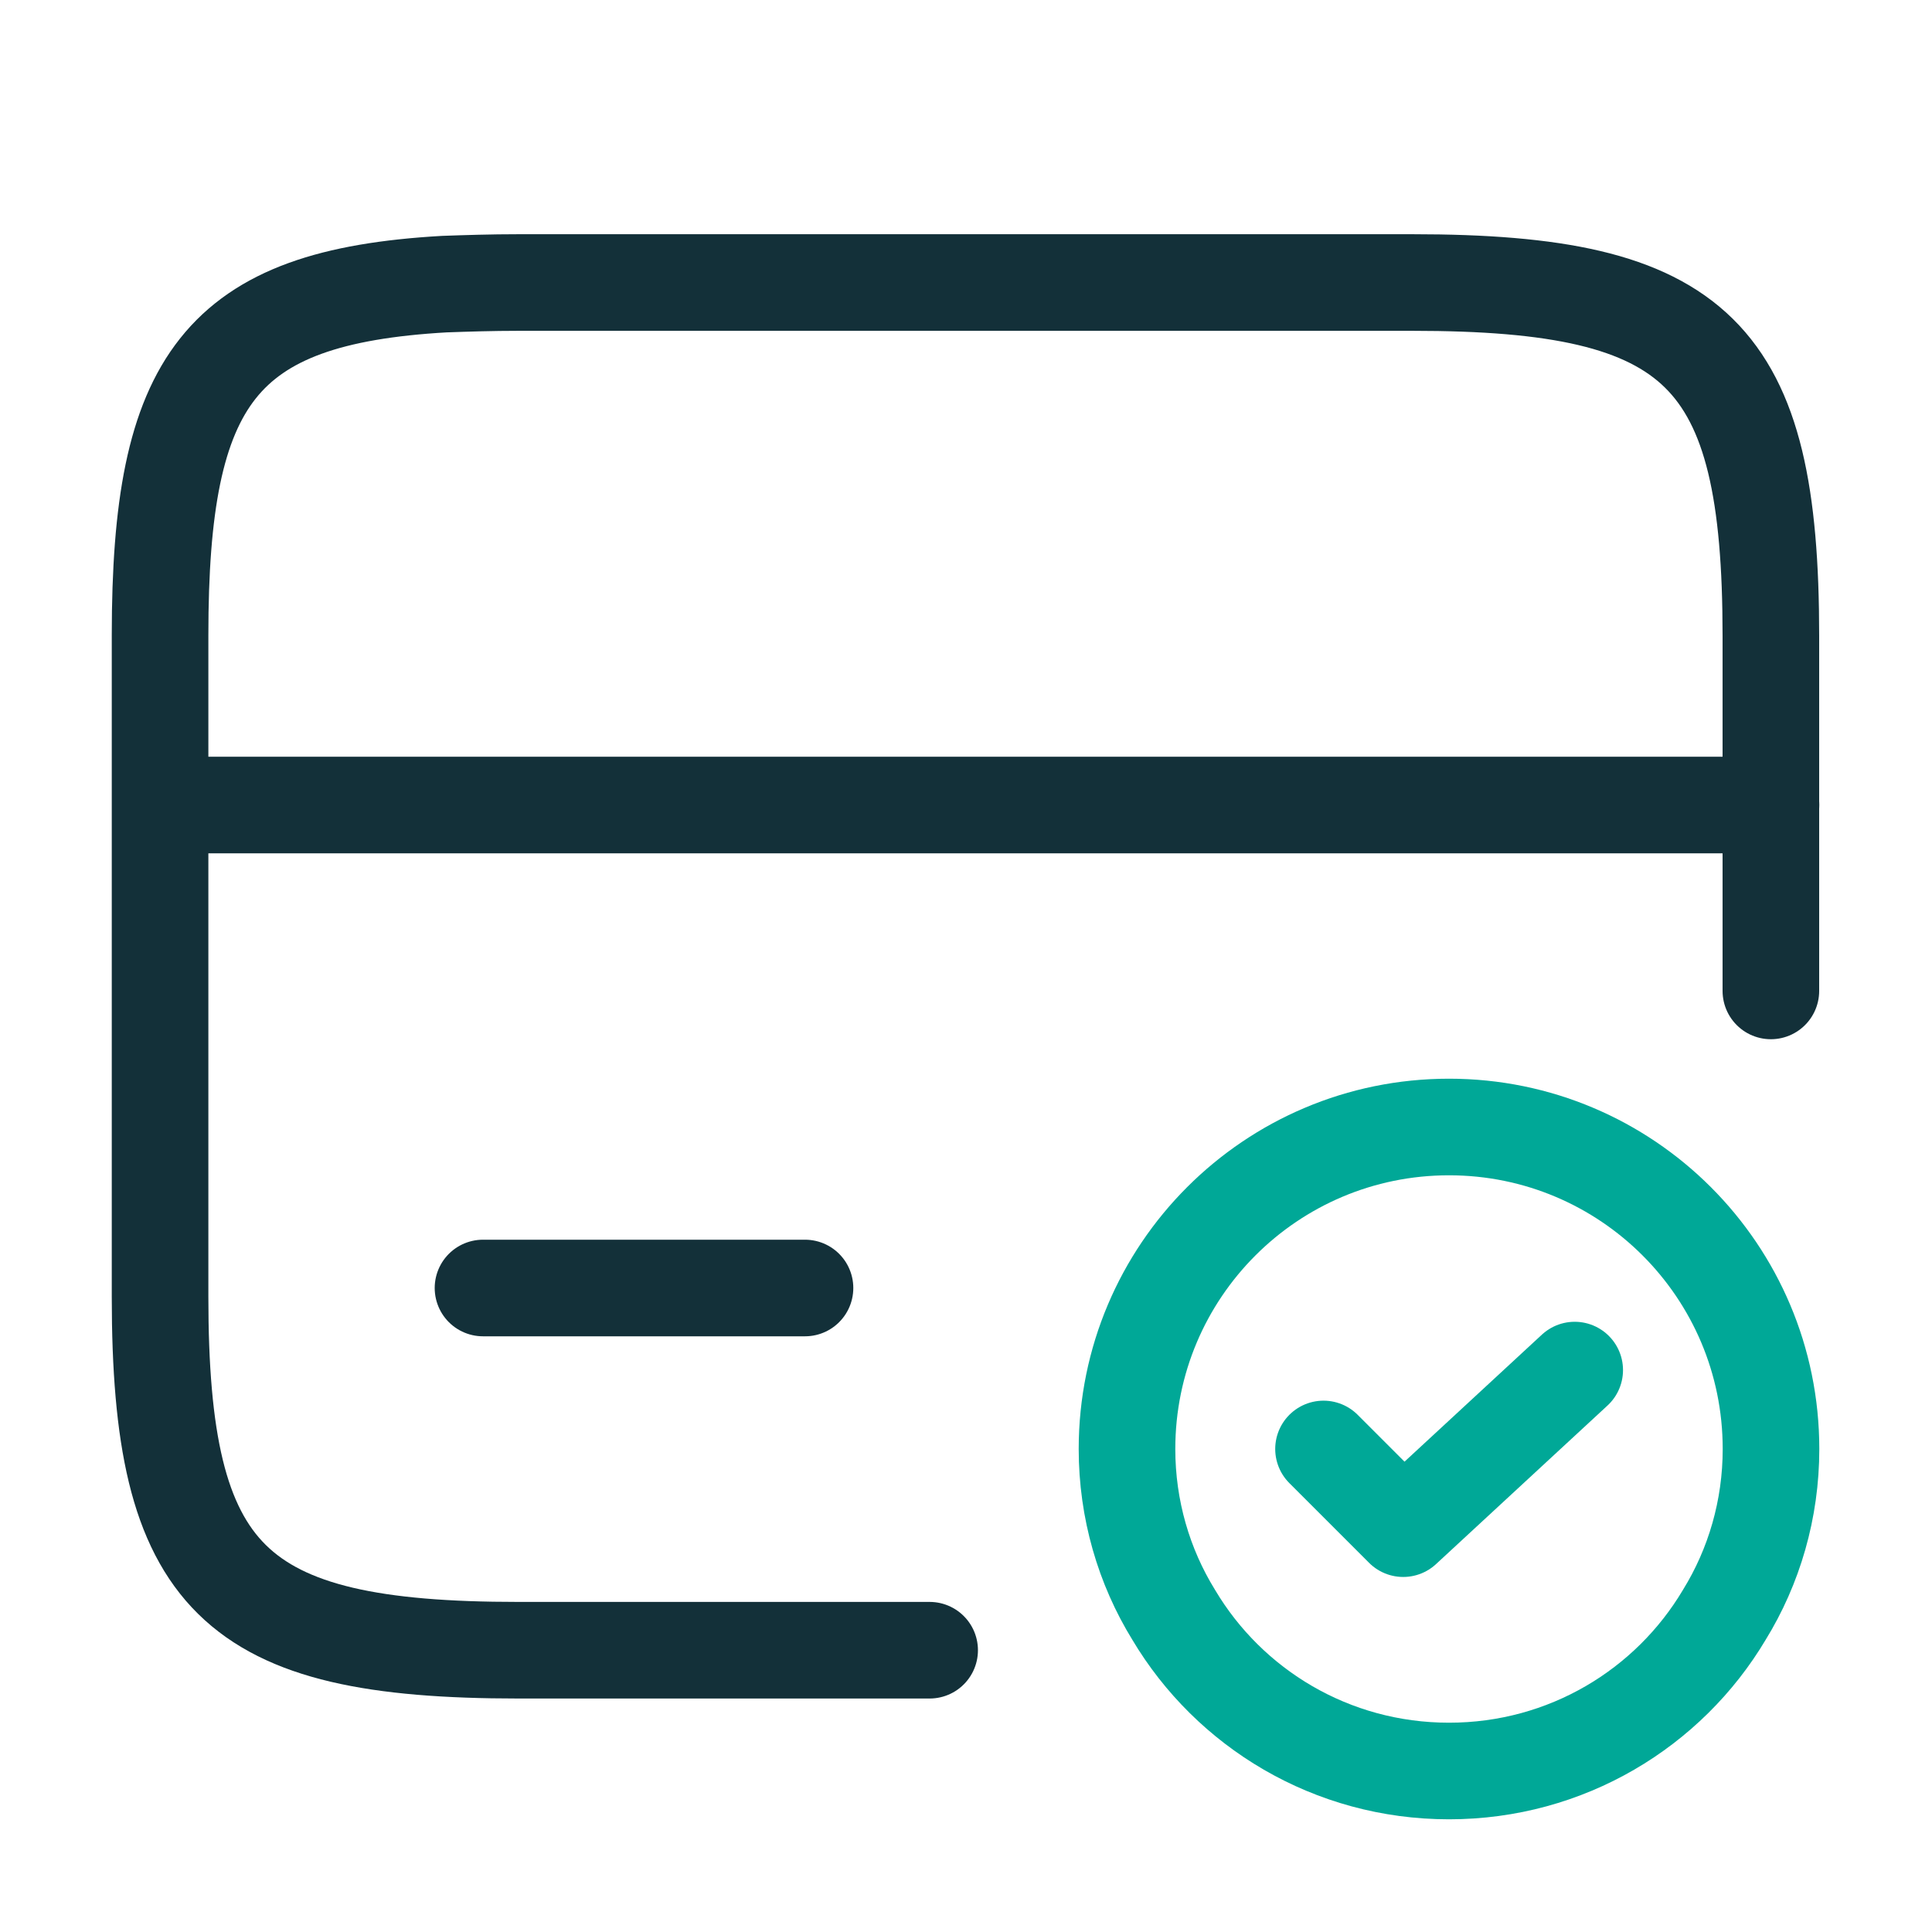 <svg width="60" height="60" viewBox="0 0 60 60" fill="none" xmlns="http://www.w3.org/2000/svg">
    <path d="M5 25H55" stroke="#133039" stroke-width="3" stroke-miterlimit="10"
        stroke-linecap="round" stroke-linejoin="round" />
    <path
        d="M28.871 51.249H16.096C7.221 51.249 4.971 49.049 4.971 40.274V19.724C4.971 11.774 6.821 9.224 13.796 8.824C14.496 8.799 15.271 8.774 16.096 8.774H43.871C52.746 8.774 54.996 10.974 54.996 19.749V30.774"
        stroke="#133039" stroke-width="3" stroke-linecap="round" stroke-linejoin="round" />
    <path d="M15 40H25" stroke="#133039" stroke-width="3" stroke-miterlimit="10"
        stroke-linecap="round" stroke-linejoin="round" />
    <path
        d="M55 45C55 46.875 54.475 48.65 53.55 50.15C51.825 53.05 48.65 55 45 55C41.35 55 38.175 53.05 36.45 50.15C35.525 48.65 35 46.875 35 45C35 39.475 39.475 35 45 35C50.525 35 55 39.475 55 45Z"
        stroke="#00A897" stroke-width="3" stroke-miterlimit="10" stroke-linecap="round"
        stroke-linejoin="round" />
    <path d="M41.103 44.999L43.578 47.474L48.904 42.549" stroke="#00A897" stroke-width="3"
        stroke-linecap="round" stroke-linejoin="round" />
</svg>
    